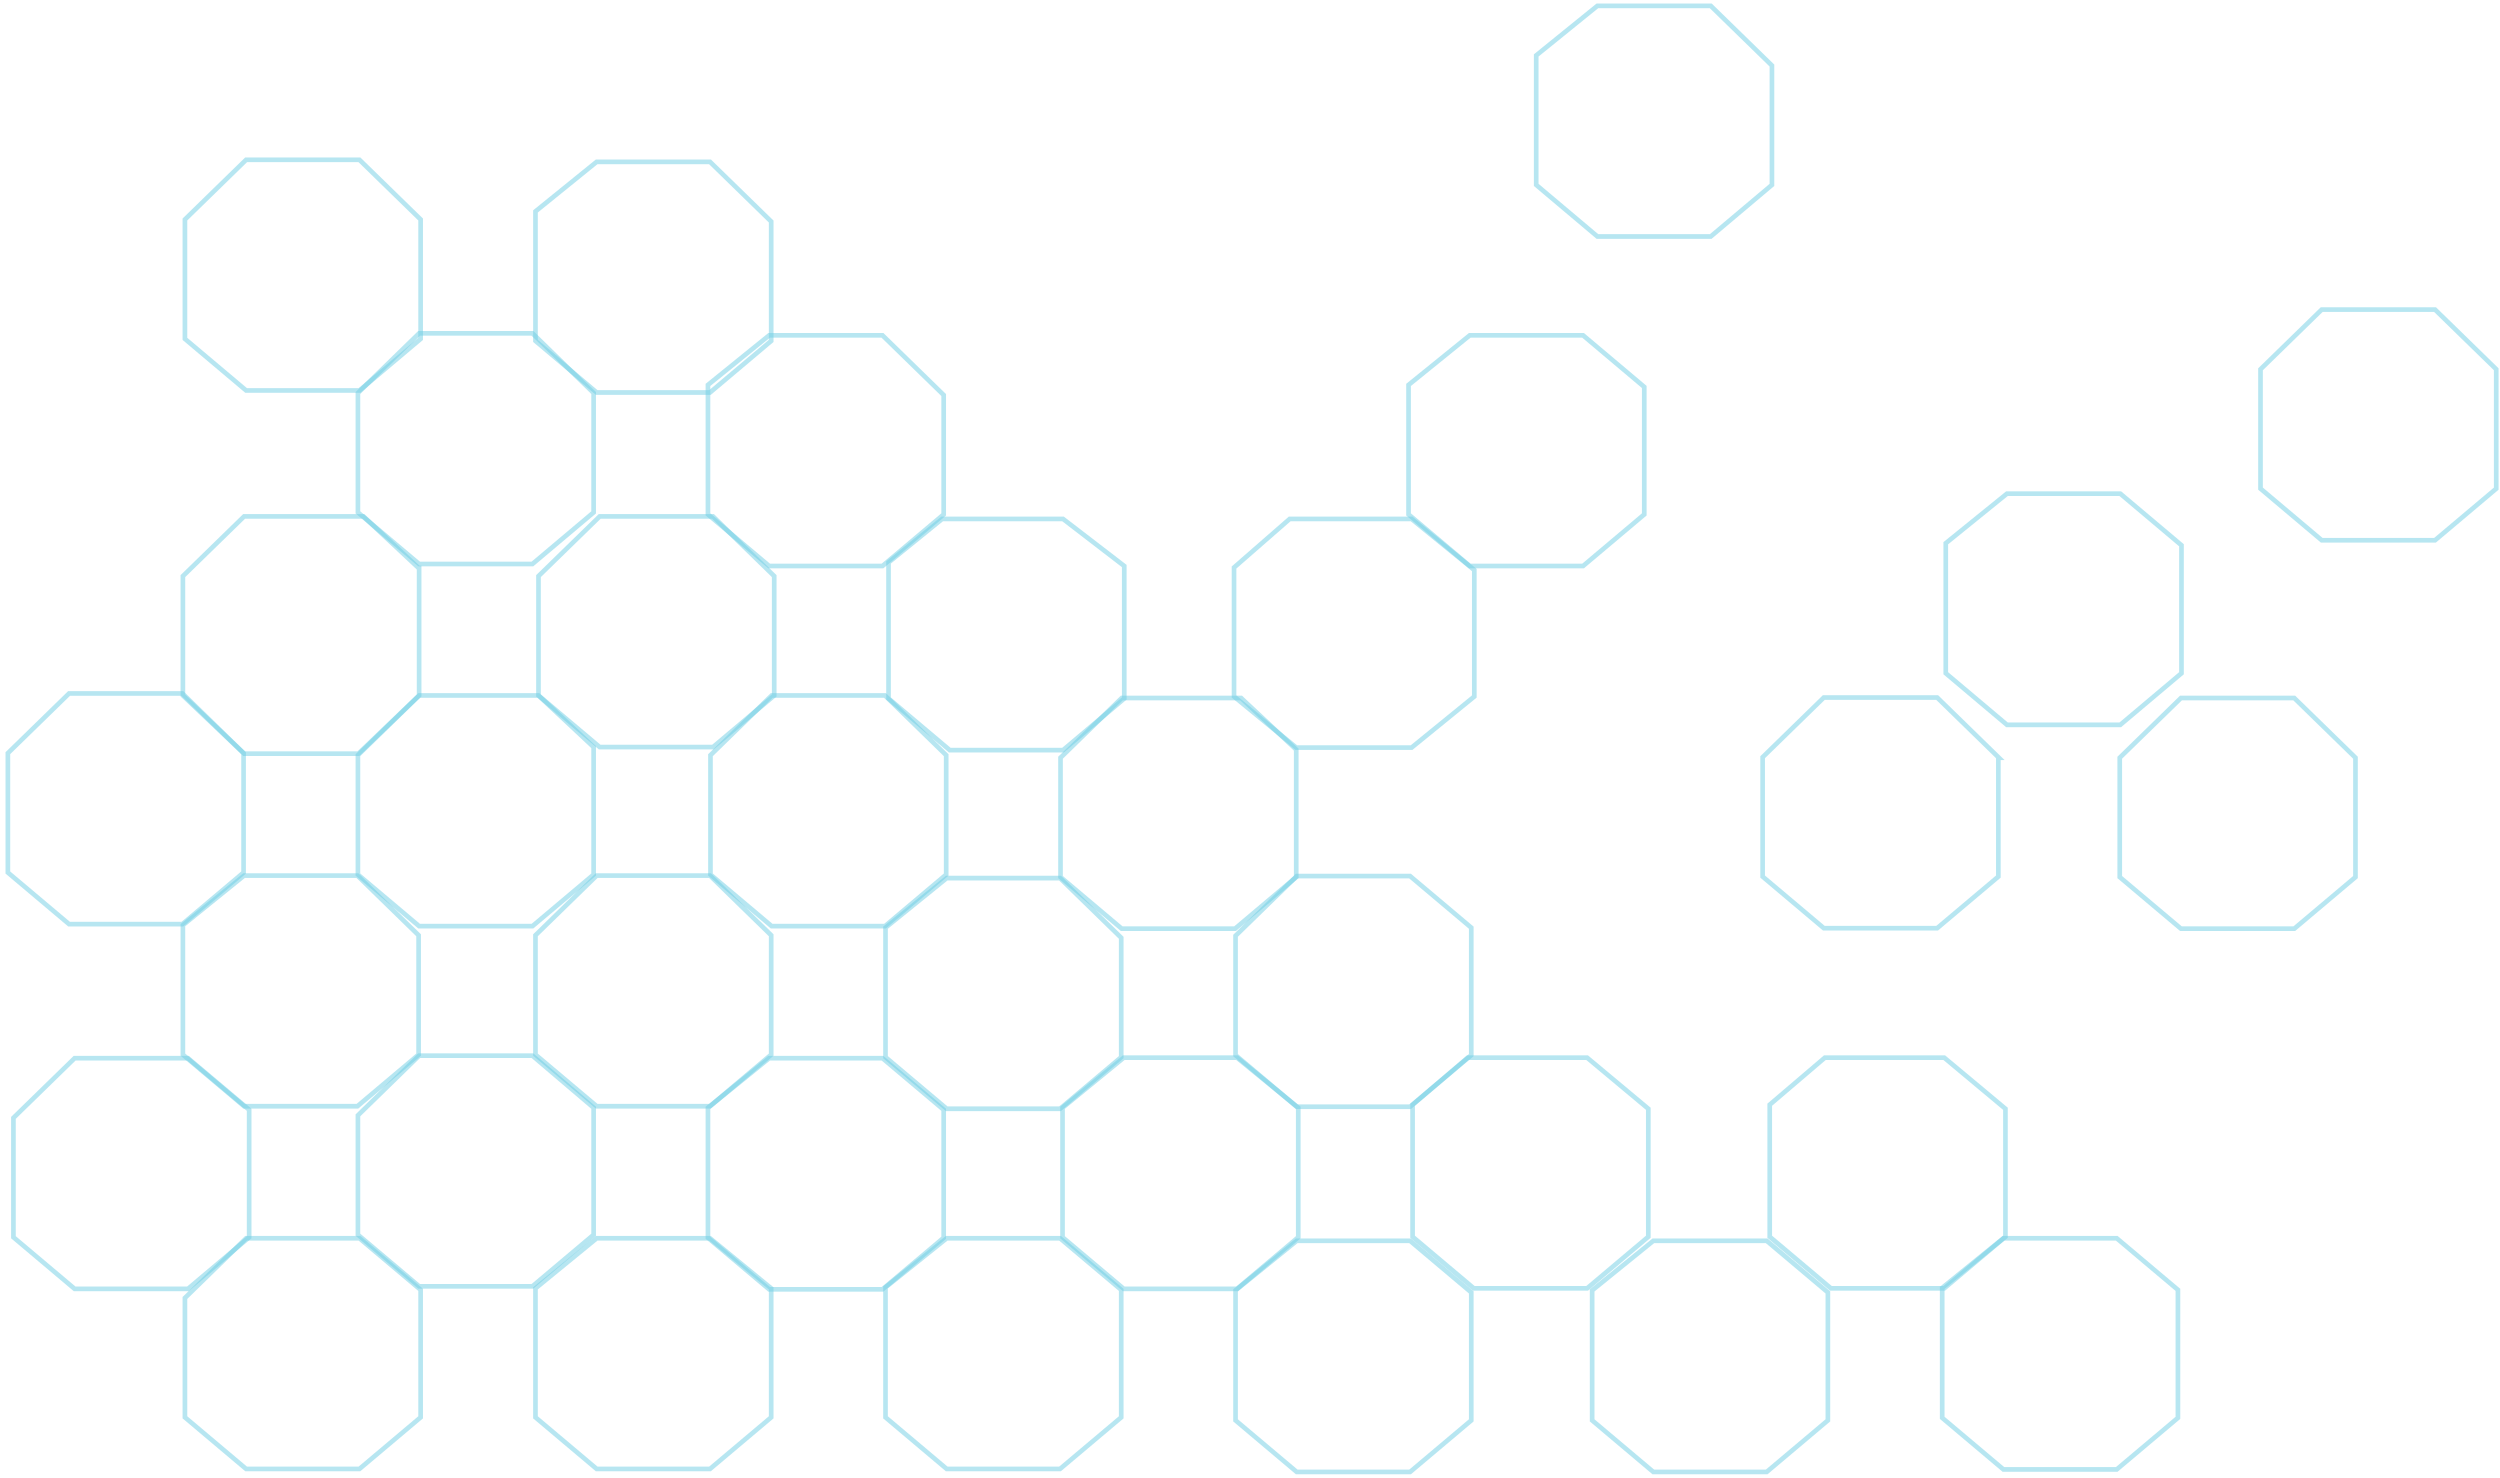 <?xml version="1.0" encoding="UTF-8"?> <svg xmlns="http://www.w3.org/2000/svg" width="428" height="253" viewBox="0 0 428 253" fill="none"><path d="M101.631 189.649L91.152 180.729L71.754 180.729L61.275 190.948L61.275 211.385L71.754 220.218L91.152 220.218L101.631 211.385L101.631 189.649Z" stroke="#70CEE4" stroke-opacity="0.5" stroke-width="0.8"></path><path d="M72.014 220.824L61.535 211.991L42.137 211.991L31.658 222.21L31.658 242.648L42.137 251.481L61.535 251.481L72.014 242.648L72.014 220.824Z" stroke="#70CEE4" stroke-opacity="0.5" stroke-width="0.8"></path><path d="M42.654 189.995L32.176 181.162L12.777 181.162L2.299 191.381L2.299 211.818L12.777 220.652L32.176 220.652L42.654 211.818L42.654 189.995Z" stroke="#70CEE4" stroke-opacity="0.5" stroke-width="0.8"></path><path d="M132.027 160.117L121.549 149.898L102.15 149.898L91.672 160.117L91.672 180.554L102.15 189.387L121.549 189.387L132.027 180.554L132.027 160.117Z" stroke="#70CEE4" stroke-opacity="0.5" stroke-width="0.8"></path><path d="M161.557 189.995L151.078 181.162L131.68 181.162L121.201 189.649L121.201 211.905L131.68 220.738L151.078 220.738L161.557 211.905L161.557 189.995Z" stroke="#70CEE4" stroke-opacity="0.5" stroke-width="0.8"></path><path d="M191.953 160.55L181.475 150.331L162.076 150.331L151.598 158.818L151.598 180.987L162.076 189.821L181.475 189.821L191.953 180.987L191.953 160.55Z" stroke="#70CEE4" stroke-opacity="0.5" stroke-width="0.8"></path><path d="M161.988 129.288L151.51 119.069L132.111 119.069L121.633 129.288L121.633 149.725L132.111 158.558L151.51 158.558L161.988 149.725L161.988 129.288Z" stroke="#70CEE4" stroke-opacity="0.5" stroke-width="0.8"></path><path d="M221.916 128.335L212.477 119.502L192.039 119.502L181.561 129.721L181.561 150.158L192.039 158.992L211.437 158.992L221.916 150.158L221.916 128.335Z" stroke="#70CEE4" stroke-opacity="0.5" stroke-width="0.8"></path><path d="M71.666 160.117L61.188 149.898L41.789 149.898L31.311 158.385L31.311 180.554L41.789 189.387L61.188 189.387L71.666 180.554L71.666 160.117Z" stroke="#70CEE4" stroke-opacity="0.5" stroke-width="0.8"></path><path d="M41.701 128.941L31.223 118.722L11.824 118.722L1.346 128.941L1.346 149.378L11.824 158.212L31.223 158.212L41.701 149.378L41.701 128.941Z" stroke="#70CEE4" stroke-opacity="0.5" stroke-width="0.8"></path><path d="M101.631 127.902L92.192 119.069L71.754 119.069L61.275 129.288L61.275 149.725L71.754 158.558L91.152 158.558L101.631 149.725L101.631 127.902Z" stroke="#70CEE4" stroke-opacity="0.5" stroke-width="0.8"></path><path d="M71.666 97.245L62.227 88.412L41.789 88.412L31.311 98.631L31.311 119.068L41.789 129.027L61.361 129.027L71.753 119.068L71.753 97.245L71.666 97.245Z" stroke="#70CEE4" stroke-opacity="0.5" stroke-width="0.8"></path><path d="M191.953 220.824L181.475 211.991L162.076 211.991L151.598 220.391L151.598 242.648L162.076 251.481L181.475 251.481L191.953 242.648L191.953 220.824Z" stroke="#70CEE4" stroke-opacity="0.5" stroke-width="0.8"></path><path d="M222.262 189.647L211.783 181.074L192.385 181.074L181.906 189.647L181.906 211.817L192.385 220.65L211.783 220.65L222.262 211.817L222.262 189.647Z" stroke="#70CEE4" stroke-opacity="0.5" stroke-width="0.8"></path><path d="M132.027 220.565L121.549 211.991L102.15 211.991L91.672 220.565L91.672 242.648L102.15 251.481L121.549 251.481L132.027 242.648L132.027 220.565Z" stroke="#70CEE4" stroke-opacity="0.5" stroke-width="0.8"></path><path d="M251.881 221.258L241.402 212.424L222.004 212.424L211.525 220.911L211.525 243.167L222.004 252L241.402 252L251.881 243.167L251.881 221.258Z" stroke="#70CEE4" stroke-opacity="0.5" stroke-width="0.8"></path><path d="M282.191 189.821L271.713 181.074L251.275 181.074L241.836 189.128L241.836 211.731L252.315 220.564L271.713 220.564L282.191 211.731L282.191 189.821Z" stroke="#70CEE4" stroke-opacity="0.5" stroke-width="0.8"></path><path d="M251.881 158.819L241.402 149.986L222.004 149.986L211.525 160.205L211.525 180.642L222.004 189.476L241.402 189.476L251.881 180.642L251.881 158.819Z" stroke="#70CEE4" stroke-opacity="0.5" stroke-width="0.8"></path><path d="M342.204 129.721L331.639 119.416L312.24 119.416L301.762 129.634L301.762 150.072L312.24 158.905L331.639 158.905L342.117 150.072L342.117 129.721L342.204 129.721Z" stroke="#70CEE4" stroke-opacity="0.5" stroke-width="0.8"></path><path d="M312.932 221.258L302.453 212.424L283.055 212.424L272.576 220.911L272.576 243.167L283.055 252L302.453 252L312.932 243.167L312.932 221.258Z" stroke="#70CEE4" stroke-opacity="0.5" stroke-width="0.8"></path><path d="M343.33 189.821L332.852 181.074L312.414 181.074L302.975 189.128L302.975 211.731L313.453 220.564L332.852 220.564L343.33 211.731L343.33 189.821Z" stroke="#70CEE4" stroke-opacity="0.5" stroke-width="0.8"></path><path d="M403.256 129.721L392.777 119.502L373.379 119.502L362.9 129.721L362.9 150.158L373.379 158.992L392.777 158.992L403.256 150.158L403.256 129.721Z" stroke="#70CEE4" stroke-opacity="0.5" stroke-width="0.8"></path><path d="M372.861 220.824L362.383 211.991L342.984 211.991L332.506 220.478L332.506 242.734L342.984 251.567L362.383 251.567L372.861 242.734L372.861 220.824Z" stroke="#70CEE4" stroke-opacity="0.5" stroke-width="0.8"></path><path d="M101.631 67.282L91.152 57.064L71.754 57.064L61.275 67.282L61.275 87.72L71.754 96.553L91.152 96.553L101.631 87.72L101.631 67.282Z" stroke="#70CEE4" stroke-opacity="0.5" stroke-width="0.8"></path><path d="M161.557 67.629L151.078 57.41L131.68 57.41L121.201 65.897L121.201 88.067L131.68 96.9L151.078 96.9L161.557 88.067L161.557 67.629Z" stroke="#70CEE4" stroke-opacity="0.5" stroke-width="0.8"></path><path d="M281.498 66.244L271.02 57.41L251.621 57.41L241.143 65.897L241.143 88.067L251.621 96.9L271.02 96.9L281.498 88.067L281.498 66.244Z" stroke="#70CEE4" stroke-opacity="0.5" stroke-width="0.8"></path><path d="M72.014 37.578L61.535 27.359L42.137 27.359L31.658 37.578L31.658 58.016L42.137 66.849L61.535 66.849L72.014 58.016L72.014 37.578Z" stroke="#70CEE4" stroke-opacity="0.5" stroke-width="0.8"></path><path d="M427.356 63.219L416.877 53L397.479 53L387 63.219L387 83.656L397.479 92.49L416.877 92.49L427.356 83.656L427.356 63.219Z" stroke="#70CEE4" stroke-opacity="0.5" stroke-width="0.8"></path><path d="M132.027 37.925L121.549 27.706L102.15 27.706L91.672 36.193L91.672 58.362L102.15 67.196L121.549 67.196L132.027 58.362L132.027 37.925Z" stroke="#70CEE4" stroke-opacity="0.5" stroke-width="0.8"></path><path d="M303.356 11.219L292.877 1L273.479 1L263 9.487L263 31.656L273.479 40.489L292.877 40.489L303.356 31.656L303.356 11.219Z" stroke="#70CEE4" stroke-opacity="0.5" stroke-width="0.8"></path><path d="M132.545 98.631L122.066 88.412L102.668 88.412L92.189 98.631L92.189 119.068L102.668 127.902L122.066 127.902L132.545 119.068L132.545 98.631Z" stroke="#70CEE4" stroke-opacity="0.5" stroke-width="0.8"></path><path d="M192.473 96.899L181.994 88.845L161.297 88.845L152.117 96.293L152.117 119.588L162.596 128.421L181.994 128.421L192.473 119.588L192.473 96.899Z" stroke="#70CEE4" stroke-opacity="0.5" stroke-width="0.8"></path><path d="M252.401 97.592L241.662 88.845L220.792 88.845L211.266 97.159L211.266 119.242L221.917 127.988L241.662 127.988L252.401 119.242L252.401 97.592Z" stroke="#70CEE4" stroke-opacity="0.5" stroke-width="0.8"></path><path d="M373.469 93.348L362.99 84.515L343.592 84.515L333.113 93.002L333.113 115.258L343.592 124.091L362.99 124.091L373.469 115.258L373.469 93.348Z" stroke="#70CEE4" stroke-opacity="0.5" stroke-width="0.8"></path></svg> 